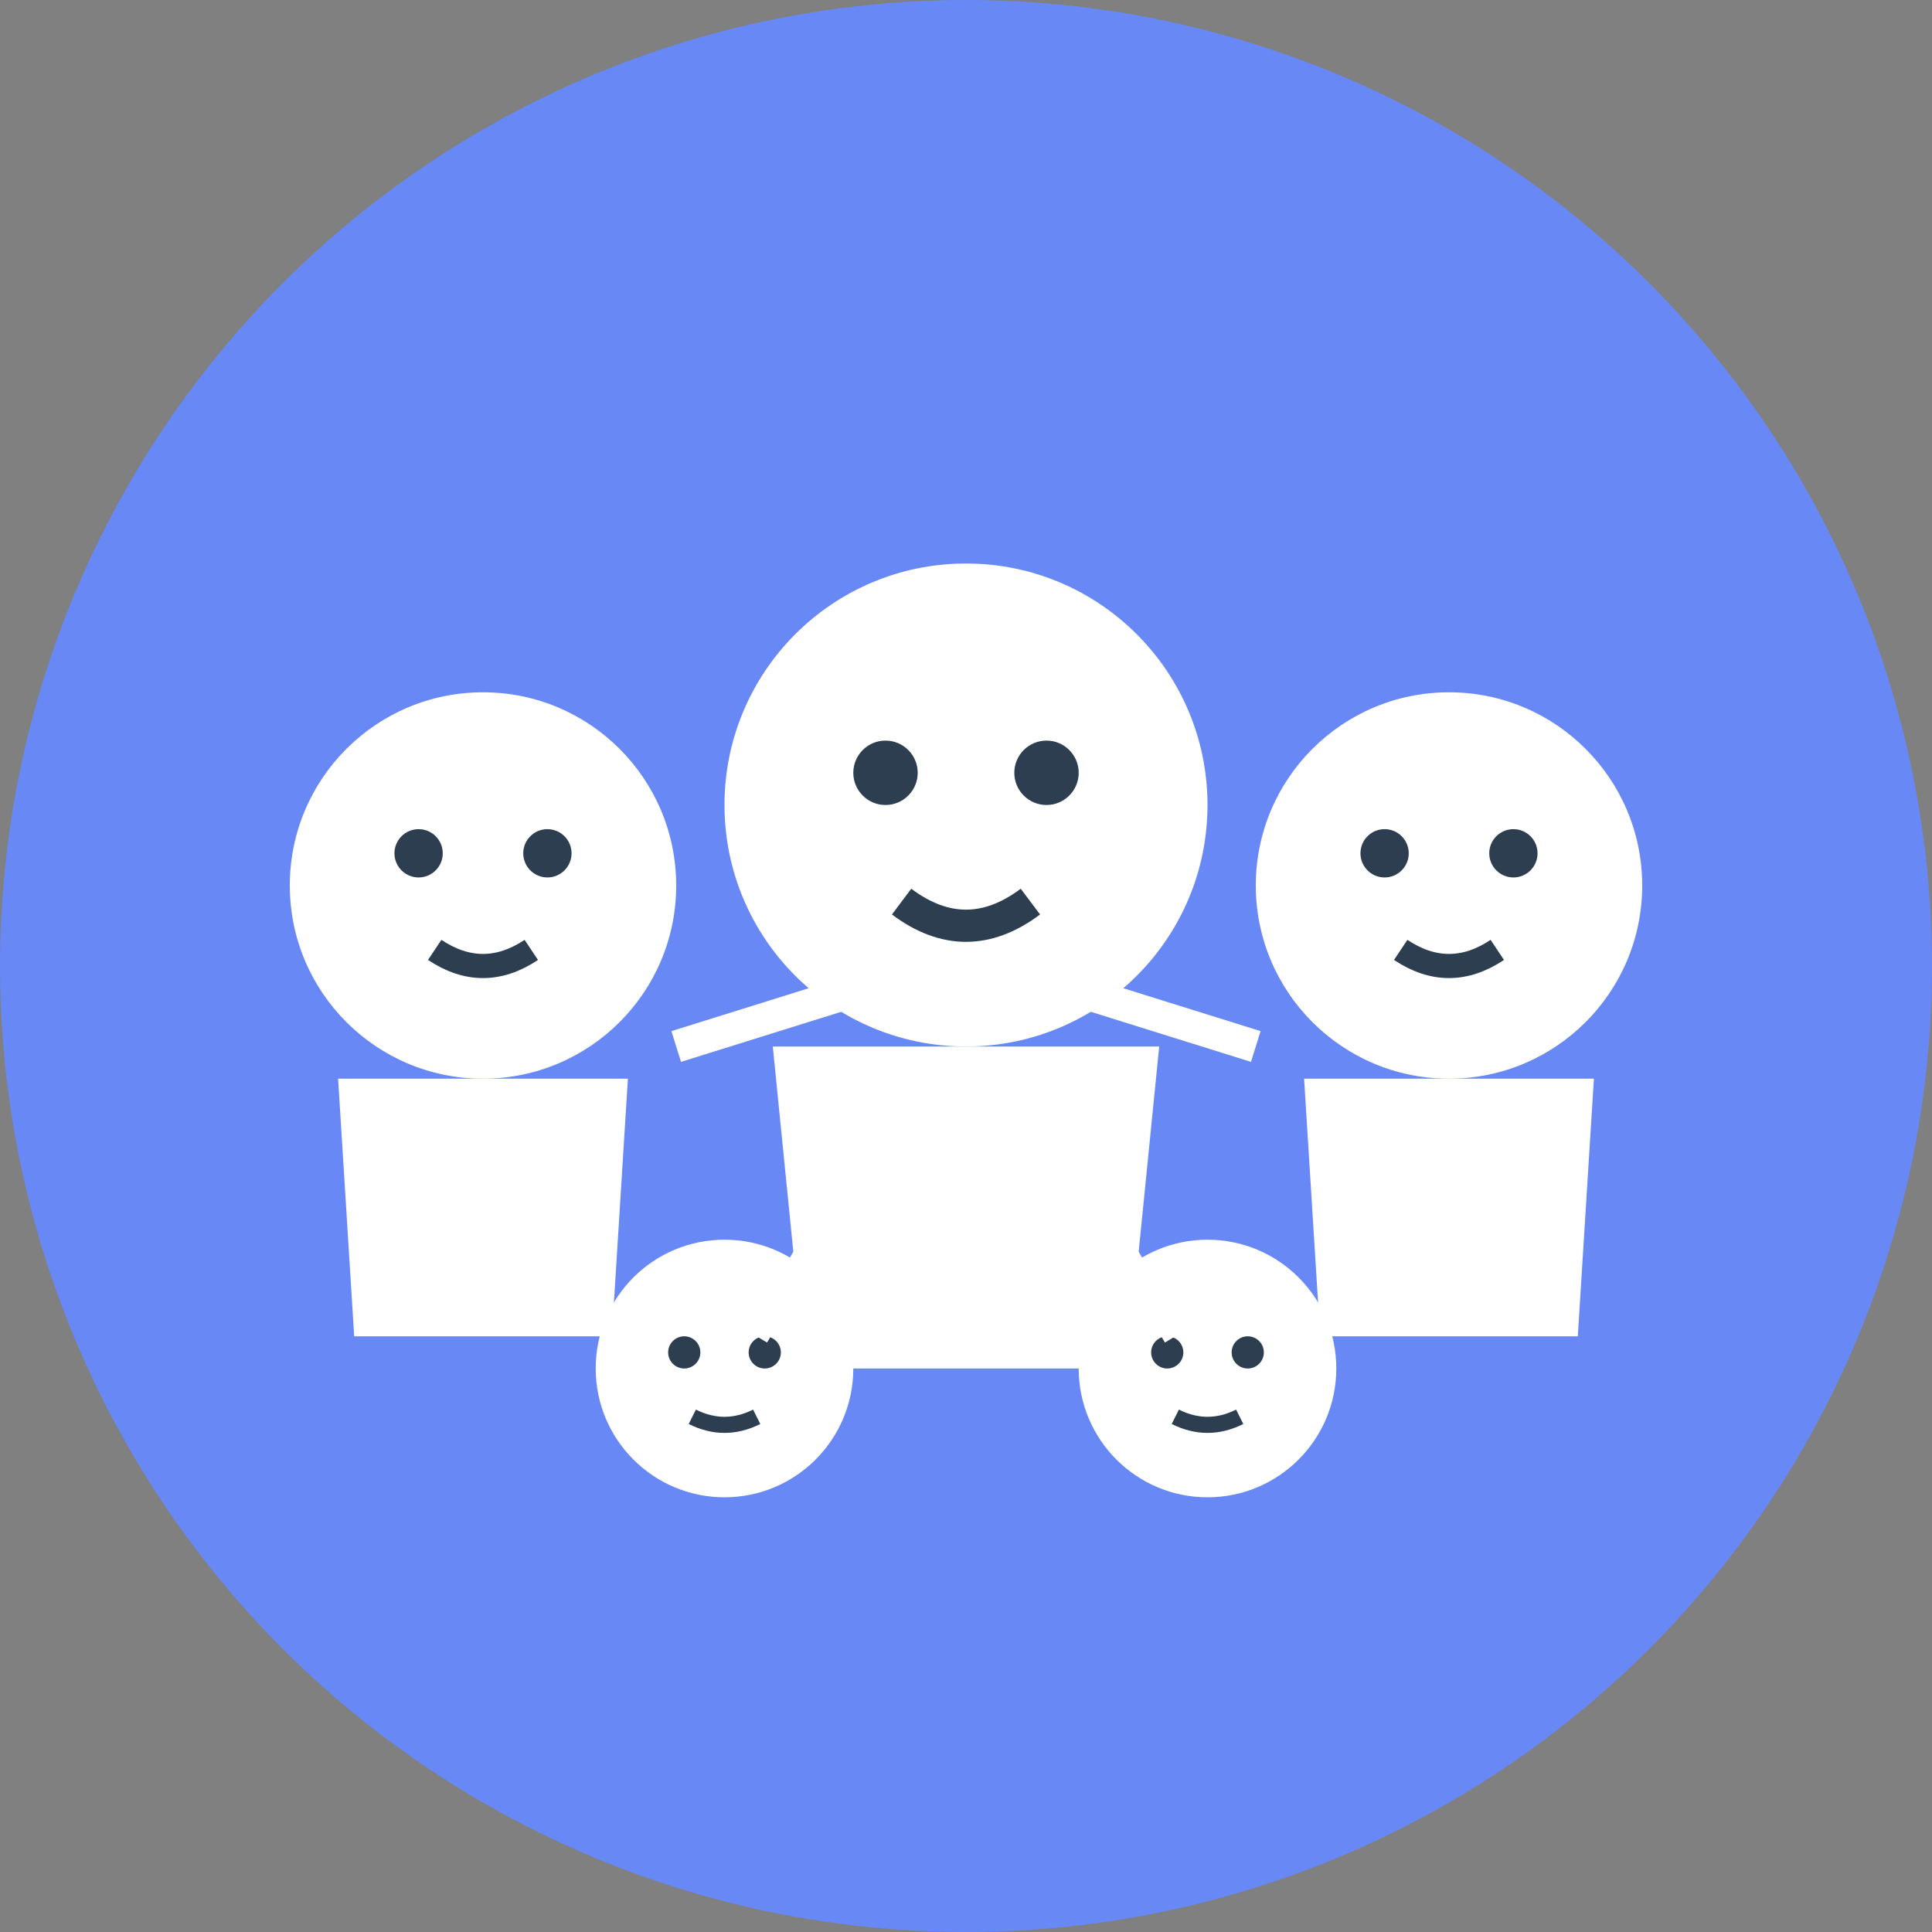 <svg xmlns="http://www.w3.org/2000/svg" viewBox="0 0 120 120" width="120" height="120">
  <rect x="0" y="0" width="120" height="120" fill="#808080" stroke="none"/>
  <style>
    .primary { fill: #4169e1; }
    .primary-light { fill: #6788f5; }
    .secondary { fill: #ff6b6b; }
    .accent { fill: #2ecc71; }
    .dark { fill: #2c3e50; }
    .light { fill: #ecf0f1; }
  </style>
  
  <!-- Background -->
  <circle cx="60" cy="60" r="60" class="primary-light" />
  
  <!-- Center Person -->
  <g transform="translate(60, 50)">
    <!-- Head -->
    <circle cx="0" cy="0" r="15" fill="white" />
    <circle cx="-5" cy="-2" r="2" class="dark" />
    <circle cx="5" cy="-2" r="2" class="dark" />
    <path d="M-4,6 Q0,9 4,6" stroke="#2c3e50" stroke-width="2" fill="none" />
    
    <!-- Body (Top part) -->
    <path d="M-12,15 L12,15 L10,35 L-10,35 Z" fill="white" />
  </g>
  
  <!-- Left Person -->
  <g transform="translate(30, 55)">
    <!-- Head -->
    <circle cx="0" cy="0" r="12" fill="white" />
    <circle cx="-4" cy="-2" r="1.5" class="dark" />
    <circle cx="4" cy="-2" r="1.5" class="dark" />
    <path d="M-3,4 Q0,6 3,4" stroke="#2c3e50" stroke-width="1.5" fill="none" />
    
    <!-- Body (Top part) -->
    <path d="M-9,12 L9,12 L8,28 L-8,28 Z" fill="white" />
  </g>
  
  <!-- Right Person -->
  <g transform="translate(90, 55)">
    <!-- Head -->
    <circle cx="0" cy="0" r="12" fill="white" />
    <circle cx="-4" cy="-2" r="1.5" class="dark" />
    <circle cx="4" cy="-2" r="1.5" class="dark" />
    <path d="M-3,4 Q0,6 3,4" stroke="#2c3e50" stroke-width="1.5" fill="none" />
    
    <!-- Body (Top part) -->
    <path d="M-9,12 L9,12 L8,28 L-8,28 Z" fill="white" />
  </g>
  
  <!-- Connection Lines -->
  <line x1="42" y1="65" x2="58" y2="60" stroke="white" stroke-width="2" />
  <line x1="78" y1="65" x2="62" y2="60" stroke="white" stroke-width="2" />
  
  <!-- Bottom Persons (Smaller) -->
  <g transform="translate(45, 85)">
    <!-- Head -->
    <circle cx="0" cy="0" r="8" fill="white" />
    <circle cx="-2.5" cy="-1" r="1" class="dark" />
    <circle cx="2.5" cy="-1" r="1" class="dark" />
    <path d="M-2,3 Q0,4 2,3" stroke="#2c3e50" stroke-width="1" fill="none" />
  </g>
  
  <g transform="translate(75, 85)">
    <!-- Head -->
    <circle cx="0" cy="0" r="8" fill="white" />
    <circle cx="-2.5" cy="-1" r="1" class="dark" />
    <circle cx="2.5" cy="-1" r="1" class="dark" />
    <path d="M-2,3 Q0,4 2,3" stroke="#2c3e50" stroke-width="1" fill="none" />
  </g>
  
  <!-- Connection Lines to Bottom Persons -->
  <line x1="50" y1="78" x2="47" y2="83" stroke="white" stroke-width="1.5" />
  <line x1="70" y1="78" x2="73" y2="83" stroke="white" stroke-width="1.5" />
</svg>
